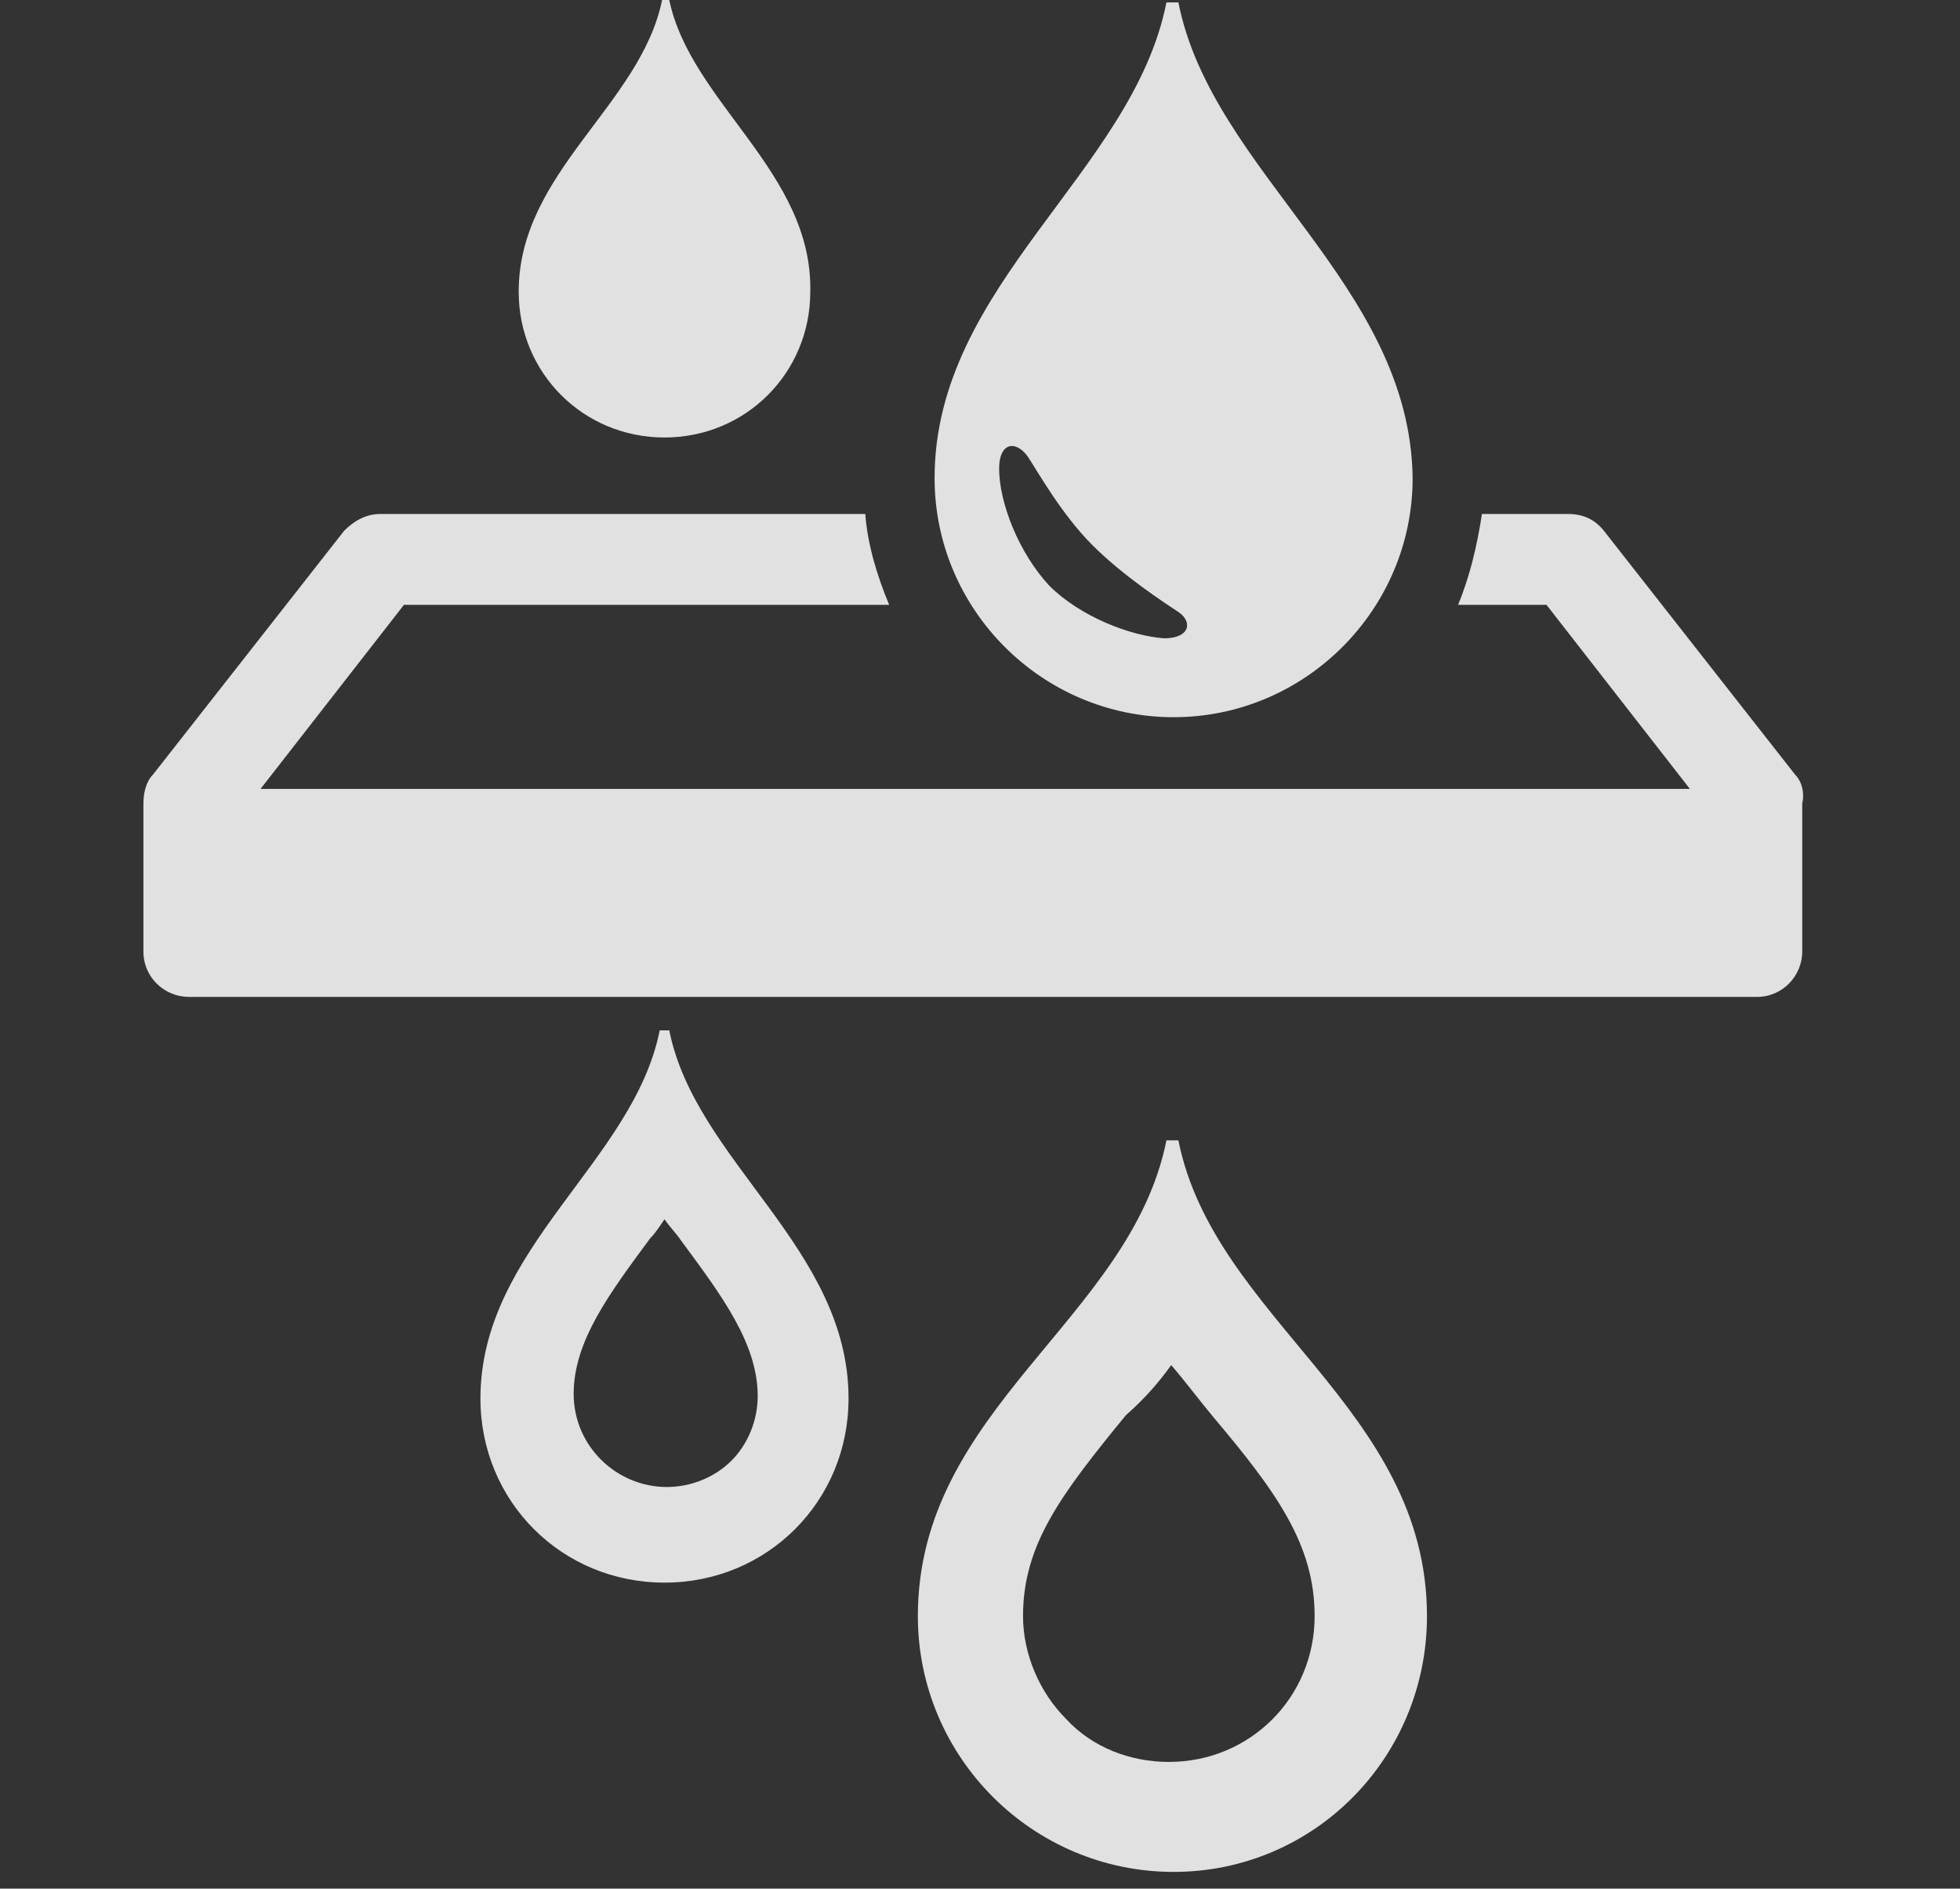 <?xml version="1.0" encoding="UTF-8"?>
<svg xmlns="http://www.w3.org/2000/svg" viewBox="0 0 82 79">
  <rect x="0" y="0" width="82" height="79" fill="#333333" stroke="none"/>
  <g fill="#FFF" opacity=".85" transform="translate(6)">
    <path d="M21.8 51C22 51.3 22.3 51.6 22.5 51.9 24.2 54.2 25.7 56.2 25.7 58.4 25.7 59.4 25.3 60.4 24.6 61.1 23.9 61.8 22.9 62.2 21.9 62.2 19.8 62.2 18 60.5 18 58.3 18 56.1 19.5 54.1 21.2 51.8 21.4 51.6 21.6 51.3 21.8 51M22 43.1L21.6 43.1C20.5 48.6 14.1 52.2 14.1 58.5 14.1 62.8 17.5 66.2 21.8 66.2 26.1 66.2 29.5 62.8 29.5 58.5 29.5 52.2 23.1 48.6 22 43.1L22 43.1zM43 57.1C43.6 57.8 44.2 58.6 44.7 59.2 47.4 62.4 49 64.6 49 67.6 49 71 46.3 73.7 42.9 73.7 41.3 73.7 39.7 73.1 38.6 71.9 37.5 70.8 36.8 69.2 36.8 67.6 36.8 64.6 38.4 62.5 41.1 59.2 41.9 58.5 42.5 57.8 43 57.1M43.3 47.7L42.8 47.7C41.3 55.2 32.4 58.9 32.4 67.6 32.4 73.5 37.2 78.3 43.1 78.3 49 78.3 53.7 73.5 53.7 67.6 53.7 58.9 44.8 55.2 43.3 47.7L43.3 47.7zM69.1 32.4L61.1 22.2C60.7 21.7 60.2 21.5 59.6 21.5L56 21.5C55.8 22.8 55.5 24.1 55 25.3L58.7 25.3 64.7 33 4.9 33 10.9 25.3 31.2 25.3C30.7 24.1 30.3 22.8 30.2 21.5L9.9 21.5C9.3 21.5 8.8 21.8 8.4 22.2L.4 32.4C.1 32.7 0 33.2 0 33.6L0 39.8C0 40.9.9 41.7 1.9 41.7L67.5 41.7C68.6 41.7 69.4 40.8 69.4 39.8L69.4 33.6C69.5 33.2 69.4 32.7 69.1 32.4z"></path>
    <path d="M43.3.1L42.8.1C41.4 7.2 33.1 11.9 33.1 20 33.1 25.5 37.6 30 43.1 30 48.6 30 53.1 25.5 53.1 20 53 11.9 44.7 7.2 43.3.1zM42.7 26.7C41.3 26.6 39.2 25.8 37.9 24.5 36.6 23.1 35.8 21 35.8 19.6 35.8 18.5 36.5 18.4 37 19.1 37.4 19.7 38.4 21.5 39.7 22.8 41 24.1 42.7 25.2 43.3 25.6 43.9 26 43.8 26.7 42.7 26.7zM22 0L21.7 0C20.8 4.4 15.7 7.2 15.7 12.2 15.7 15.6 18.4 18.3 21.8 18.3 25.2 18.3 27.9 15.6 27.9 12.2 28 7.2 22.9 4.3 22 0z"></path>
  </g>
</svg>
